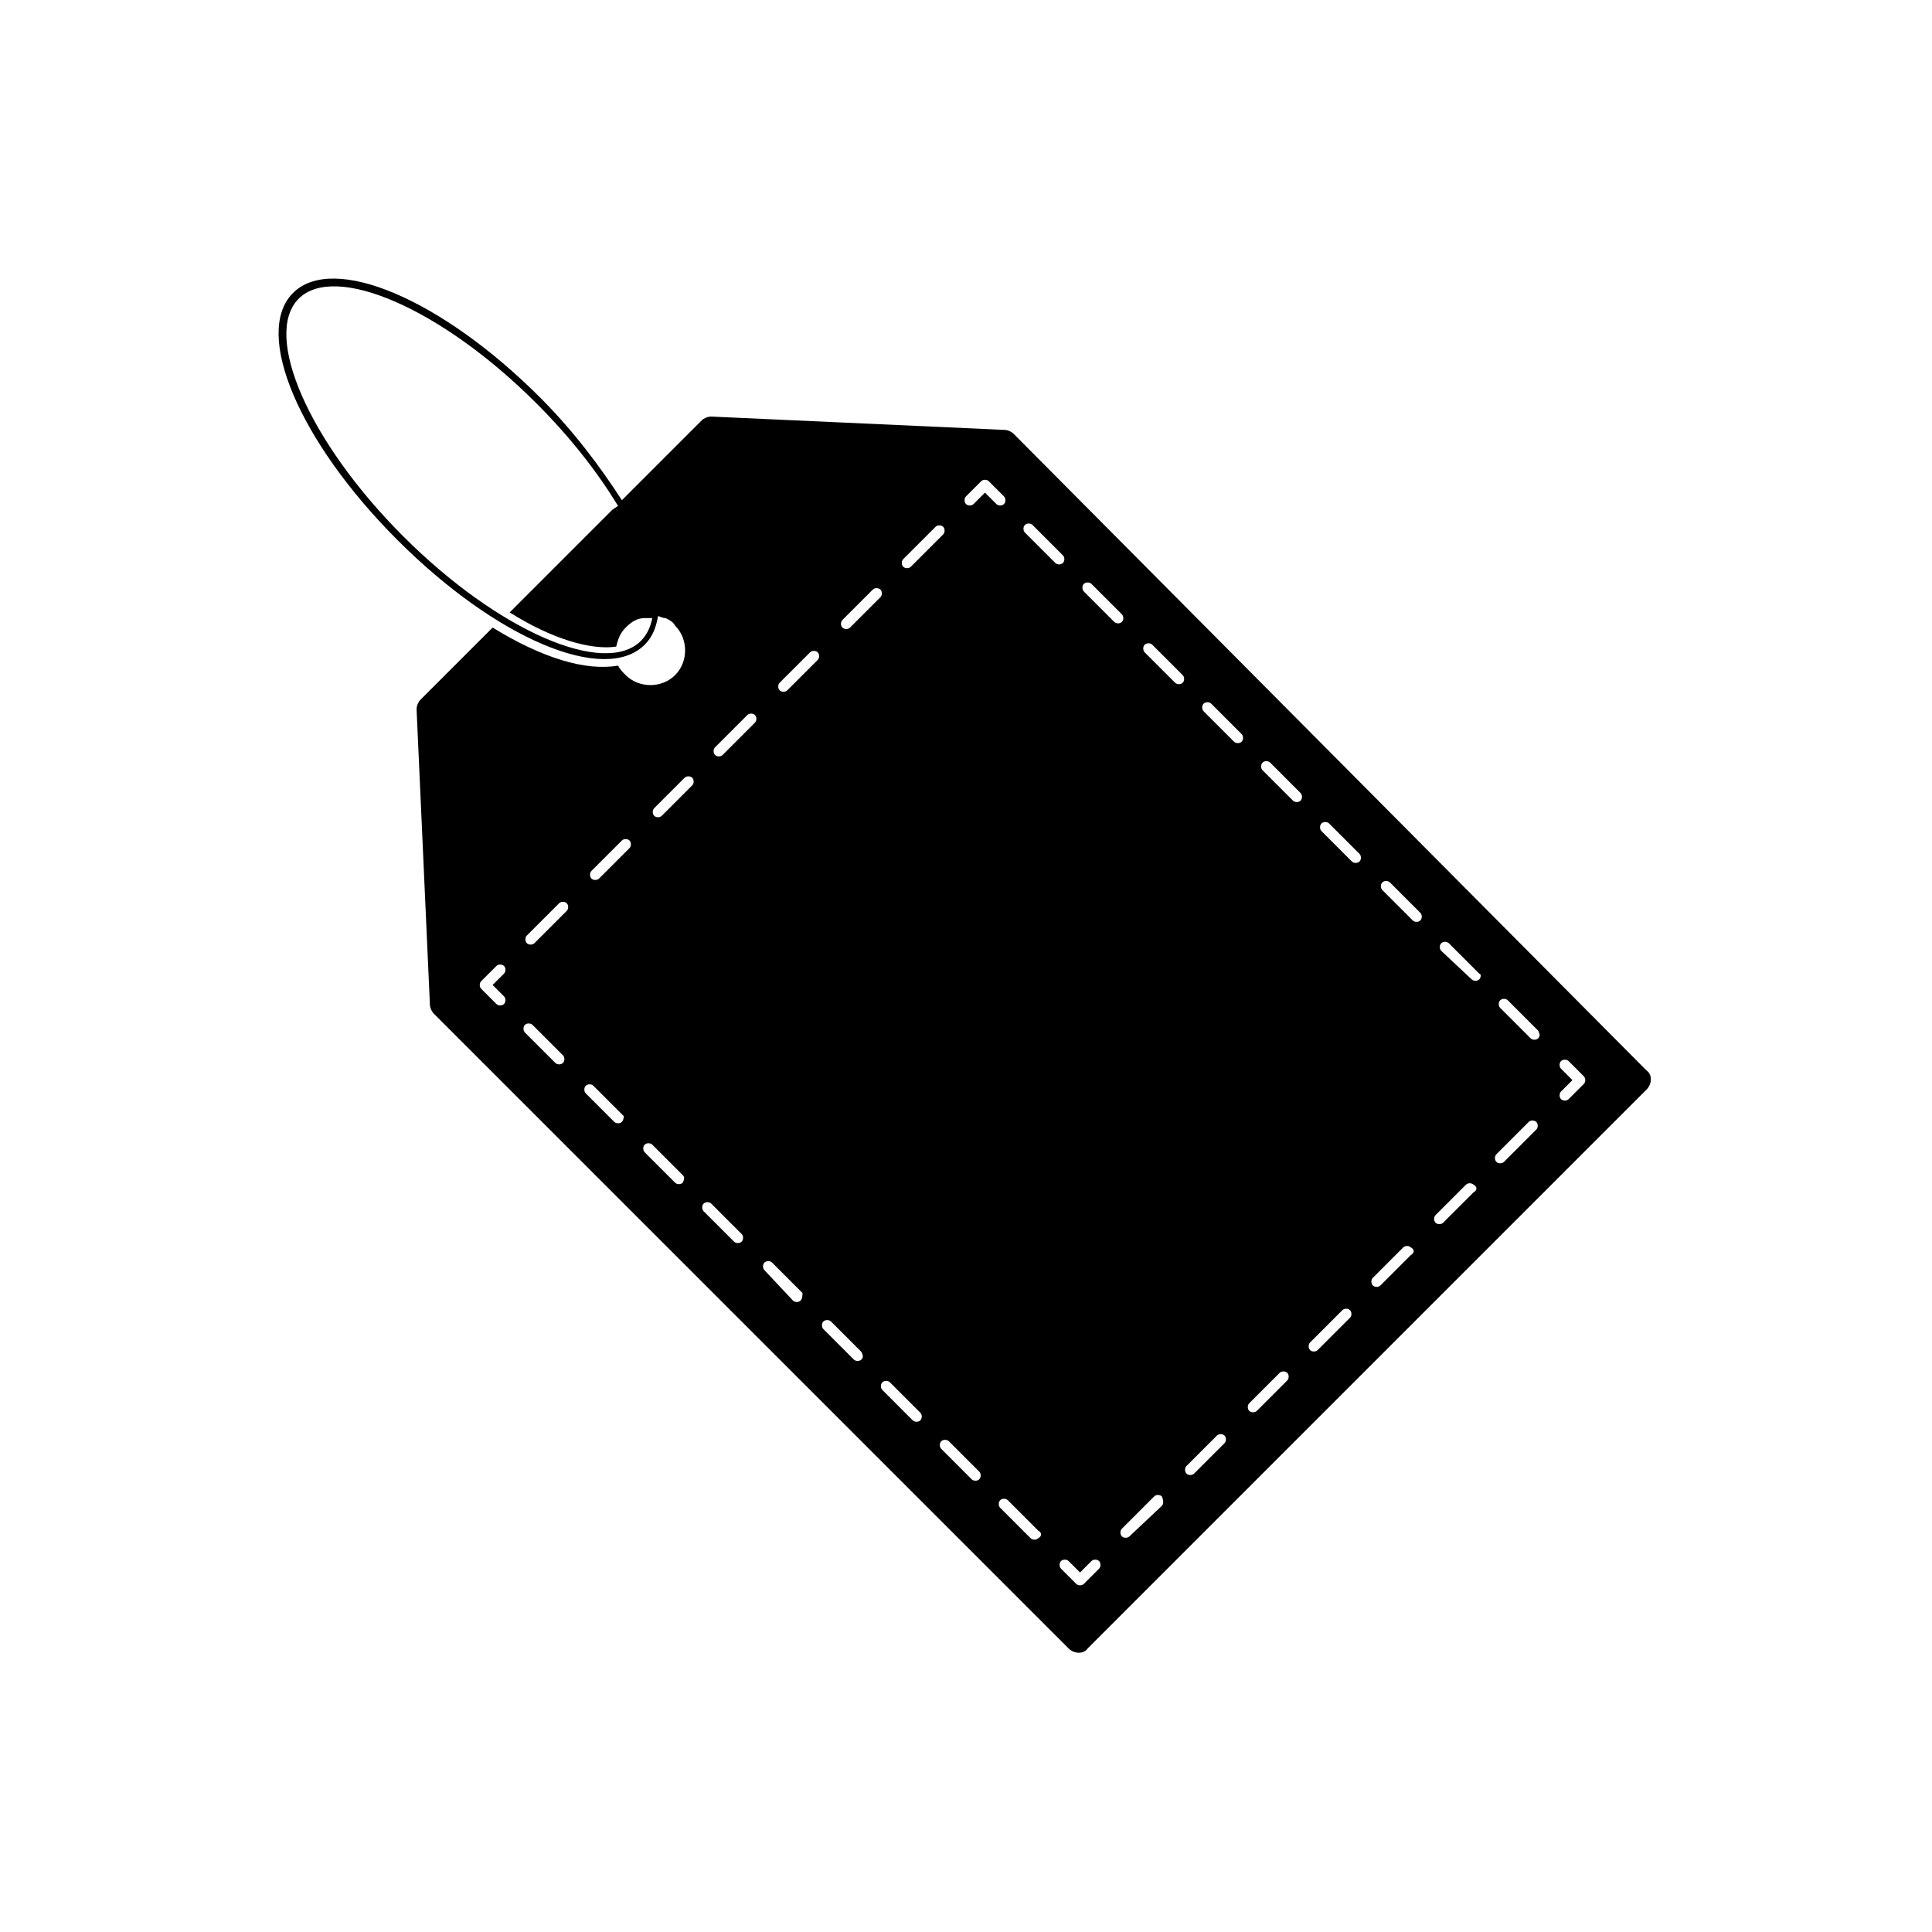 <?xml version="1.0" encoding="UTF-8"?>
<!-- Uploaded to: SVG Repo, www.svgrepo.com, Generator: SVG Repo Mixer Tools -->
<svg fill="#000000" width="800px" height="800px" version="1.1" viewBox="144 144 512 512" xmlns="http://www.w3.org/2000/svg">
 <path d="m412.59 258.93c-0.504-0.504-1.512-1.008-2.519-1.008l-77.586-3.527c-1.008 0-2.016 0.504-2.519 1.008l-21.16 21.16c-5.543-8.566-12.594-18.137-21.664-27.207-26.199-26.199-54.914-38.289-65.496-27.711-10.578 10.578 1.512 39.297 27.711 65.496s54.914 38.289 65.496 27.711c2.016-2.016 3.023-4.535 3.527-7.559 0.504 0 1.008 0.504 2.016 0.504 1.008 0.504 2.016 1.008 2.519 2.016 3.527 3.527 3.527 9.574 0 13.098-3.527 3.527-9.574 3.527-13.098 0-1.008-1.008-1.512-1.512-2.016-2.519-8.566 1.512-20.152-2.016-33.25-10.078l-19.145 19.145c-0.504 0.504-1.008 1.512-1.008 2.519l3.523 78.094c0 1.008 0.504 2.016 1.008 2.519l168.27 168.27c1.512 1.512 4.031 1.512 5.039 0l148.12-148.12c1.512-1.512 1.512-4.031 0-5.039zm-98.746 54.914c-9.574 9.574-37.785-2.519-62.977-27.711-25.191-25.191-37.281-53.402-27.711-62.977 9.574-9.574 37.785 2.519 62.977 27.711 9.07 9.07 16.121 18.137 21.664 27.207l-1.512 1.008-27.203 27.203c11.082 7.055 21.664 10.078 28.215 9.07 0.504-2.016 1.008-3.527 2.519-5.039 1.512-1.512 3.023-2.519 5.039-2.519h2.016c-0.508 2.519-1.516 4.535-3.027 6.047zm-36.273 94.211c0.504 0.504 0.504 1.512 0 2.016-0.504 0.504-1.512 0.504-2.016 0l-4.031-4.031c-0.504-0.504-0.504-1.512 0-2.016l4.031-4.031c0.504-0.504 1.512-0.504 2.016 0 0.504 0.504 0.504 1.512 0 2.016l-3.023 3.023zm15.617 17.633c-0.504 0.504-1.512 0.504-2.016 0l-8.062-8.062c-0.504-0.504-0.504-1.512 0-2.016 0.504-0.504 1.512-0.504 2.016 0l8.062 8.062c0.504 0.504 0.504 1.512 0 2.016zm1.008-40.305-8.566 8.566c-0.504 0.504-1.512 0.504-2.016 0-0.504-0.504-0.504-1.512 0-2.016l8.566-8.566c0.504-0.504 1.512-0.504 2.016 0 0.504 0.504 0.504 1.512 0 2.016zm14.609 55.926c-0.504 0.504-1.512 0.504-2.016 0l-7.555-7.559c-0.504-0.504-0.504-1.512 0-2.016 0.504-0.504 1.512-0.504 2.016 0l8.062 8.062c-0.004 0-0.004 1.008-0.508 1.512zm2.016-72.551-8.062 8.062c-0.504 0.504-1.512 0.504-2.016 0-0.504-0.504-0.504-1.512 0-2.016l8.062-8.062c0.504-0.504 1.512-0.504 2.016 0 0.504 0.504 0.504 1.512 0 2.016zm14.105 88.672c-0.504 0.504-1.512 0.504-2.016 0l-8.062-8.062c-0.504-0.504-0.504-1.512 0-2.016 0.504-0.504 1.512-0.504 2.016 0l8.062 8.062c0.504 0.504 0.504 1.008 0 2.016zm2.519-105.3-8.062 8.062c-0.504 0.504-1.512 0.504-2.016 0-0.504-0.504-0.504-1.512 0-2.016l8.062-8.062c0.504-0.504 1.512-0.504 2.016 0 0.504 0.504 0.504 1.512 0 2.016zm55.922-59.953 8.566-8.566c0.504-0.504 1.512-0.504 2.016 0 0.504 0.504 0.504 1.512 0 2.016l-8.566 8.566c-0.504 0.504-1.512 0.504-2.016 0-0.504-0.504-0.504-1.512 0-2.016zm-42.82 180.87c-0.504 0.504-1.512 0.504-2.016 0l-8.062-8.062c-0.504-0.504-0.504-1.512 0-2.016s1.512-0.504 2.016 0l8.062 8.062c0.504 0.504 0.504 1.512 0 2.016zm3.523-137.54-8.566 8.566c-0.504 0.504-1.512 0.504-2.016 0-0.504-0.504-0.504-1.512 0-2.016l8.566-8.566c0.504-0.504 1.512-0.504 2.016 0 0.504 0.504 0.504 1.512 0 2.016zm12.094 153.16c-0.504 0.504-1.512 0.504-2.016 0l-7.559-8.059c-0.504-0.504-0.504-1.512 0-2.016s1.512-0.504 2.016 0l8.062 8.062c0 0.5 0 1.508-0.504 2.012zm4.535-169.78-8.062 8.062c-0.504 0.504-1.512 0.504-2.016 0-0.504-0.504-0.504-1.512 0-2.016l8.062-8.062c0.504-0.504 1.512-0.504 2.016 0s0.504 1.512 0 2.016zm11.586 185.4c-0.504 0.504-1.512 0.504-2.016 0l-8.062-8.062c-0.504-0.504-0.504-1.512 0-2.016 0.504-0.504 1.512-0.504 2.016 0l8.062 8.062c0.504 1.012 0.504 1.516 0 2.016zm5.039-202.03-8.062 8.062c-0.504 0.504-1.512 0.504-2.016 0-0.504-0.504-0.504-1.512 0-2.016l8.062-8.062c0.504-0.504 1.512-0.504 2.016 0 0.504 0.504 0.504 1.512 0 2.016zm10.578 218.15c-0.504 0.504-1.512 0.504-2.016 0l-8.062-8.062c-0.504-0.504-0.504-1.512 0-2.016 0.504-0.504 1.512-0.504 2.016 0l8.062 8.062c0.504 0.504 0.504 1.512 0 2.016zm15.617 15.617c-0.504 0.504-1.512 0.504-2.016 0l-8.062-8.062c-0.504-0.504-0.504-1.512 0-2.016 0.504-0.504 1.512-0.504 2.016 0l8.062 8.062c0.504 0.504 0.504 1.512 0 2.016zm4.535-258.45-3.023-3.023-3.023 3.023c-0.504 0.504-1.512 0.504-2.016 0-0.504-0.504-0.504-1.512 0-2.016l4.031-4.031c0.504-0.504 1.512-0.504 2.016 0l4.031 4.031c0.504 0.504 0.504 1.512 0 2.016-0.504 0.504-1.512 0.504-2.016 0zm11.086 274.07c-0.504 0.504-1.512 0.504-2.016 0l-8.062-8.062c-0.504-0.504-0.504-1.512 0-2.016s1.512-0.504 2.016 0l8.062 8.062c1.008 0.504 1.008 1.512 0 2.016zm4.531-258.45-8.062-8.062c-0.504-0.504-0.504-1.512 0-2.016 0.504-0.504 1.512-0.504 2.016 0l8.062 8.062c0.504 0.504 0.504 1.512 0 2.016s-1.512 0.504-2.016 0zm11.59 266.52-4.031 4.031c-0.504 0.504-1.512 0.504-2.016 0l-4.031-4.031c-0.504-0.504-0.504-1.512 0-2.016s1.512-0.504 2.016 0l3.023 3.023 3.023-3.023c0.504-0.504 1.512-0.504 2.016 0s0.504 1.512 0 2.016zm4.031-250.9-8.062-8.062c-0.504-0.504-0.504-1.512 0-2.016 0.504-0.504 1.512-0.504 2.016 0l8.062 8.062c0.504 0.504 0.504 1.512 0 2.016s-1.512 0.504-2.016 0zm12.594 234.27-8.566 8.059c-0.504 0.504-1.512 0.504-2.016 0s-0.504-1.512 0-2.016l8.566-8.566c0.504-0.504 1.512-0.504 2.016 0 0.504 1.012 0.504 2.019 0 2.523zm5.543-218.15c-0.504 0.504-1.512 0.504-2.016 0l-8.062-8.062c-0.504-0.504-0.504-1.512 0-2.016 0.504-0.504 1.512-0.504 2.016 0l8.062 8.062c0.504 0.504 0.504 1.512 0 2.016zm11.082 201.52-8.062 8.062c-0.504 0.504-1.512 0.504-2.016 0s-0.504-1.512 0-2.016l8.062-8.062c0.504-0.504 1.512-0.504 2.016 0s0.504 1.512 0 2.016zm4.535-185.9c-0.504 0.504-1.512 0.504-2.016 0l-8.062-8.062c-0.504-0.504-0.504-1.512 0-2.016s1.512-0.504 2.016 0l8.062 8.062c0.504 0.504 0.504 1.512 0 2.016zm12.09 169.28-8.062 8.062c-0.504 0.504-1.512 0.504-2.016 0s-0.504-1.512 0-2.016l8.062-8.062c0.504-0.504 1.512-0.504 2.016 0s0.504 1.512 0 2.016zm3.527-153.66c-0.504 0.504-1.512 0.504-2.016 0l-8.062-8.062c-0.504-0.504-0.504-1.512 0-2.016s1.512-0.504 2.016 0l8.062 8.062c0.504 0.504 0.504 1.512 0 2.016zm13.102 137.04-8.566 8.566c-0.504 0.504-1.512 0.504-2.016 0-0.504-0.504-0.504-1.512 0-2.016l8.566-8.566c0.504-0.504 1.512-0.504 2.016 0 0.504 0.504 0.504 1.512 0 2.016zm2.516-120.91c-0.504 0.504-1.512 0.504-2.016 0l-8.062-8.062c-0.504-0.504-0.504-1.512 0-2.016 0.504-0.504 1.512-0.504 2.016 0l8.062 8.062c0.504 0.504 0.504 1.512 0 2.016zm13.605 104.29-8.062 8.062c-0.504 0.504-1.512 0.504-2.016 0s-0.504-1.512 0-2.016l8.062-8.062c0.504-0.504 1.512-0.504 2.016 0 1.008 0.504 1.008 1.512 0 2.016zm2.519-88.672c-0.504 0.504-1.512 0.504-2.016 0l-8.062-8.059c-0.504-0.504-0.504-1.512 0-2.016 0.504-0.504 1.512-0.504 2.016 0l8.062 8.062c0.504 0.5 0.504 1.508 0 2.012zm14.105 72.047-8.062 8.062c-0.504 0.504-1.512 0.504-2.016 0s-0.504-1.512 0-2.016l8.062-8.062c0.504-0.504 1.512-0.504 2.016 0 1.008 0.504 1.008 1.512 0 2.016zm1.512-56.43c-0.504 0.504-1.512 0.504-2.016 0l-8.062-7.555c-0.504-0.504-0.504-1.512 0-2.016 0.504-0.504 1.512-0.504 2.016 0l8.062 8.062c0.504 0 0.504 1.004 0 1.508zm15.113 39.801-8.566 8.566c-0.504 0.504-1.512 0.504-2.016 0s-0.504-1.512 0-2.016l8.566-8.566c0.504-0.504 1.512-0.504 2.016 0 0.504 0.508 0.504 1.516 0 2.016zm0.504-24.18c-0.504 0.504-1.512 0.504-2.016 0l-8.062-8.062c-0.504-0.504-0.504-1.512 0-2.016s1.512-0.504 2.016 0l8.062 8.062c0.504 1.008 0.504 1.512 0 2.016zm12.094 12.09-4.031 4.031c-0.504 0.504-1.512 0.504-2.016 0s-0.504-1.512 0-2.016l3.023-3.023-3.023-3.023c-0.504-0.504-0.504-1.512 0-2.016s1.512-0.504 2.016 0l4.031 4.031c0.504 0.504 0.504 1.512 0 2.016z"/>
</svg>